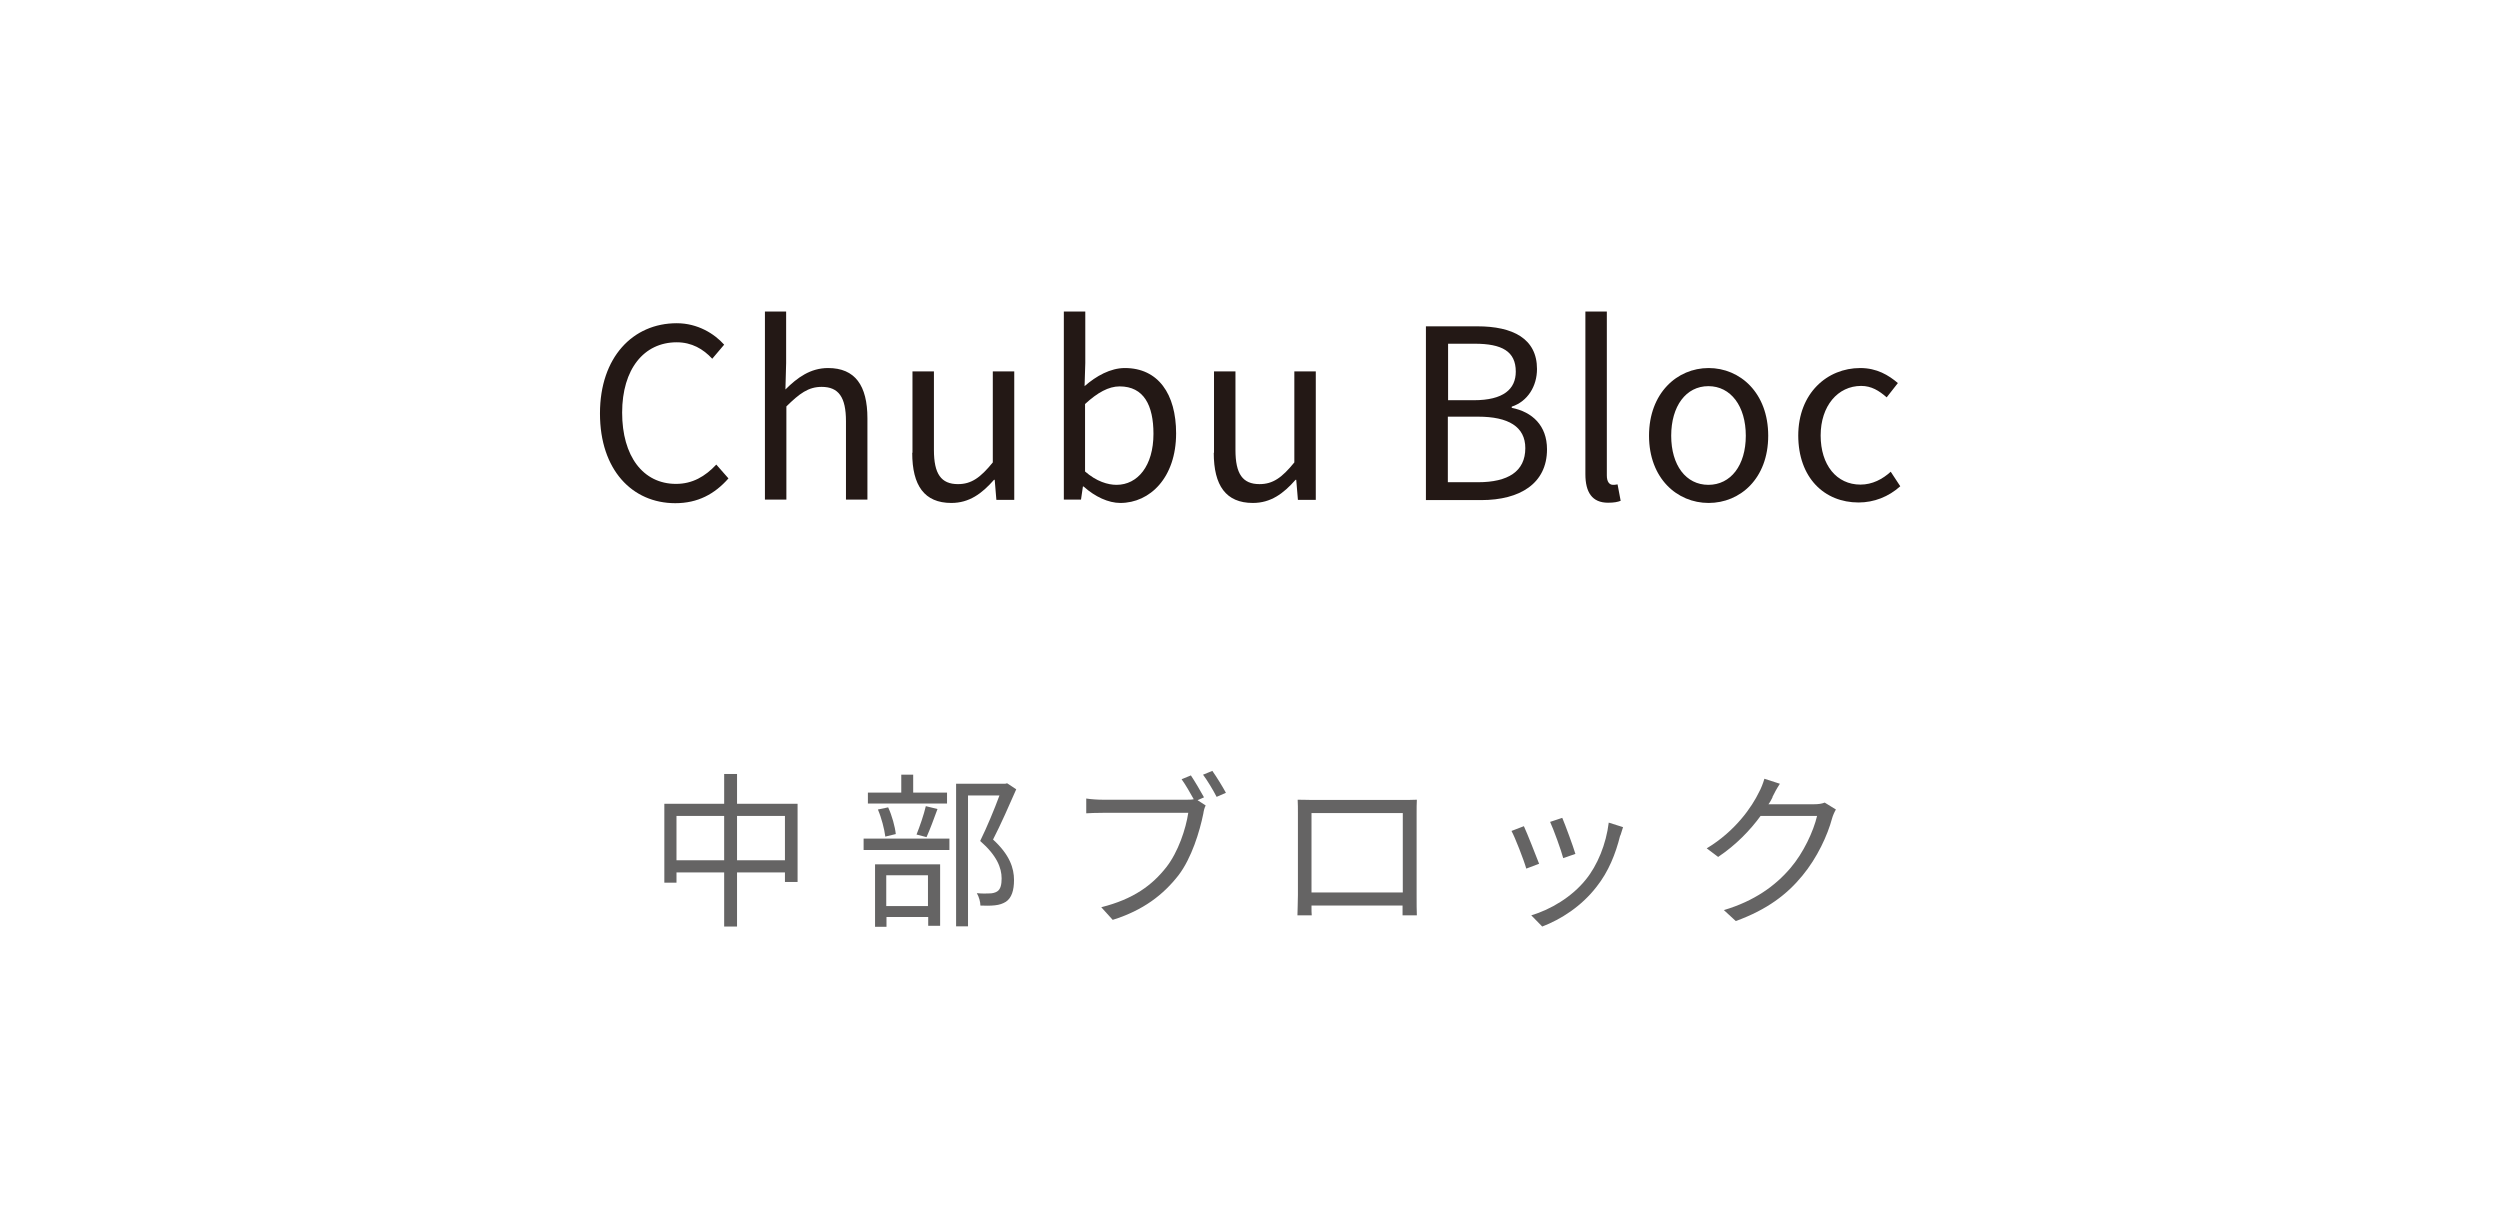 <?xml version="1.0" encoding="UTF-8"?>
<svg xmlns="http://www.w3.org/2000/svg" id="_レイヤー_2" data-name="レイヤー 2" viewBox="0 0 104.88 51.02">
  <defs>
    <style>
      .cls-1 {
        fill: #231815;
      }

      .cls-1, .cls-2, .cls-3 {
        stroke-width: 0px;
      }

      .cls-2 {
        fill: #656464;
      }

      .cls-3 {
        fill: #fff;
      }
    </style>
  </defs>
  <g id="_レイヤー_1-2" data-name="レイヤー 1">
    <g>
      <rect class="cls-3" width="104.88" height="51.02"></rect>
      <g>
        <path class="cls-2" d="M33.46,33.72v3.28h-.53v-.4h-2.01v2.27h-.54v-2.27h-2v.43h-.51v-3.31h2.51v-1.25h.54v1.25h2.54ZM30.38,36.09v-1.86h-2v1.86h2ZM32.93,36.09v-1.86h-2.01v1.86h2.01Z"></path>
        <path class="cls-2" d="M36.23,35.18h3.6v.48h-3.6v-.48ZM39.73,33.71h-3.32v-.46h1.4v-.75h.5v.75h1.42v.46ZM36.7,36.26h2.74v2.58h-.5v-.37h-1.75v.41h-.48v-2.62ZM37.14,35.09c-.04-.31-.16-.78-.31-1.13l.43-.09c.16.34.29.82.32,1.12l-.45.11ZM37.18,36.72v1.29h1.75v-1.29h-1.75ZM38.45,35.01c.13-.32.31-.84.39-1.19l.49.12c-.15.41-.32.87-.46,1.18l-.42-.11ZM42.63,33.12c-.29.66-.64,1.46-.97,2.1.7.64.88,1.2.88,1.7,0,.43-.1.75-.34.91-.13.08-.27.13-.46.15-.18.02-.41.02-.61.01,0-.15-.06-.37-.15-.52.22.02.41.02.55.01.1,0,.22-.03.3-.08.15-.09.19-.3.19-.55,0-.44-.2-.96-.9-1.57.29-.59.6-1.34.81-1.91h-1.32v5.49h-.5v-5.98h2.06l.08-.02.38.25Z"></path>
        <path class="cls-2" d="M50.51,33.45l-.27.12.34.22c-.05.1-.08.21-.1.35-.15.74-.49,1.86-1.04,2.58-.64.82-1.48,1.47-2.76,1.87l-.48-.53c1.36-.34,2.14-.93,2.73-1.68.5-.64.82-1.61.92-2.28h-3.59c-.27,0-.52.01-.69.02v-.62c.19.03.47.05.7.05h3.51c.09,0,.2,0,.3-.02-.15-.27-.35-.62-.51-.84l.39-.16c.16.24.41.66.55.92ZM51.43,33.26l-.39.17c-.15-.29-.39-.69-.57-.93l.39-.16c.17.24.43.66.57.92Z"></path>
        <path class="cls-2" d="M55.06,33.56h3.76c.15,0,.41,0,.62-.01-.01.17-.01.37-.01.55v3.45c0,.22,0,.77.01.85h-.6s0-.22,0-.41h-3.82c0,.18,0,.35.01.41h-.6c0-.09.02-.61.02-.85v-3.45c0-.16,0-.38-.01-.55.27,0,.46.01.62.01ZM55.02,37.44h3.83v-3.33h-3.83v3.33Z"></path>
        <path class="cls-2" d="M64.56,36.24l-.53.2c-.1-.36-.48-1.33-.62-1.58l.52-.2c.14.3.5,1.22.64,1.58ZM67.97,35.05c-.19.77-.49,1.52-.99,2.15-.64.83-1.5,1.37-2.28,1.67l-.46-.47c.81-.24,1.7-.77,2.28-1.49.5-.61.86-1.5.97-2.4l.6.19c-.05.15-.08.26-.11.35ZM66.1,35.82l-.52.18c-.08-.31-.4-1.2-.55-1.52l.51-.17c.12.28.46,1.2.55,1.51Z"></path>
        <path class="cls-2" d="M74.36,33.45c-.05.1-.1.2-.17.29h1.9c.19,0,.34-.02.46-.07l.47.29c-.06.1-.13.26-.16.37-.19.71-.62,1.65-1.25,2.41-.64.78-1.47,1.42-2.79,1.9l-.5-.46c1.28-.38,2.16-1.02,2.79-1.76.55-.64.97-1.55,1.12-2.19h-2.37c-.43.59-1.02,1.21-1.78,1.72l-.48-.36c1.2-.72,1.9-1.74,2.2-2.37.07-.12.17-.37.22-.55l.65.21c-.12.18-.25.42-.31.55Z"></path>
      </g>
      <g>
        <path class="cls-1" d="M25.17,17.34c0-2.35,1.38-3.78,3.22-3.78.88,0,1.58.44,1.99.9l-.5.59c-.38-.41-.86-.69-1.49-.69-1.38,0-2.29,1.13-2.29,2.95s.87,2.99,2.26,2.99c.69,0,1.22-.31,1.69-.81l.51.58c-.58.66-1.29,1.04-2.23,1.04-1.81,0-3.16-1.4-3.16-3.76Z"></path>
        <path class="cls-1" d="M32.08,13.07h.9v2.16l-.03,1.11c.5-.5,1.05-.9,1.79-.9,1.13,0,1.65.73,1.65,2.11v3.41h-.9v-3.29c0-1.01-.31-1.44-1.02-1.44-.56,0-.93.28-1.48.82v3.91h-.9v-7.89Z"></path>
        <path class="cls-1" d="M38.28,18.99v-3.41h.9v3.3c0,1,.3,1.43,1.01,1.43.56,0,.94-.27,1.46-.91v-3.82h.9v5.39h-.75l-.07-.84h-.03c-.51.58-1.04.97-1.79.97-1.13,0-1.64-.73-1.64-2.1Z"></path>
        <path class="cls-1" d="M45.47,20.41h-.04l-.08.55h-.72v-7.89h.9v2.16l-.03.97c.49-.43,1.09-.76,1.69-.76,1.4,0,2.15,1.09,2.15,2.74,0,1.86-1.1,2.92-2.34,2.92-.5,0-1.06-.26-1.53-.68ZM48.39,18.2c0-1.19-.4-1.99-1.42-1.99-.46,0-.93.26-1.45.74v2.83c.48.42.96.56,1.32.56.89,0,1.55-.8,1.55-2.14Z"></path>
        <path class="cls-1" d="M50.93,18.99v-3.41h.9v3.3c0,1,.3,1.43,1.01,1.43.56,0,.94-.27,1.46-.91v-3.82h.9v5.39h-.75l-.07-.84h-.03c-.51.58-1.04.97-1.79.97-1.13,0-1.64-.73-1.64-2.1Z"></path>
        <path class="cls-1" d="M59.82,13.69h2.16c1.48,0,2.5.51,2.5,1.79,0,.72-.39,1.36-1.06,1.58v.05c.86.17,1.48.74,1.48,1.74,0,1.43-1.13,2.13-2.76,2.13h-2.32v-7.28ZM61.83,16.79c1.25,0,1.76-.47,1.76-1.2,0-.85-.58-1.17-1.72-1.17h-1.12v2.37h1.08ZM62.01,20.23c1.25,0,1.98-.45,1.98-1.43,0-.9-.71-1.32-1.98-1.32h-1.27v2.75h1.27Z"></path>
        <path class="cls-1" d="M66.51,19.89v-6.82h.9v6.88c0,.28.12.39.26.39.05,0,.09,0,.19-.02l.13.69c-.13.05-.28.08-.53.08-.67,0-.95-.44-.95-1.2Z"></path>
        <path class="cls-1" d="M69.18,18.28c0-1.79,1.18-2.84,2.5-2.84s2.5,1.04,2.5,2.84-1.18,2.82-2.5,2.82-2.5-1.03-2.5-2.82ZM73.24,18.28c0-1.24-.63-2.08-1.57-2.08s-1.56.84-1.56,2.08.62,2.06,1.56,2.06,1.57-.82,1.57-2.06Z"></path>
        <path class="cls-1" d="M75.44,18.28c0-1.79,1.22-2.84,2.6-2.84.7,0,1.19.3,1.58.63l-.47.6c-.32-.28-.64-.48-1.07-.48-.98,0-1.7.84-1.7,2.08s.67,2.06,1.67,2.06c.5,0,.93-.23,1.27-.54l.4.61c-.49.44-1.1.68-1.75.68-1.43,0-2.53-1.03-2.53-2.82Z"></path>
      </g>
    </g>
  </g>
</svg>
